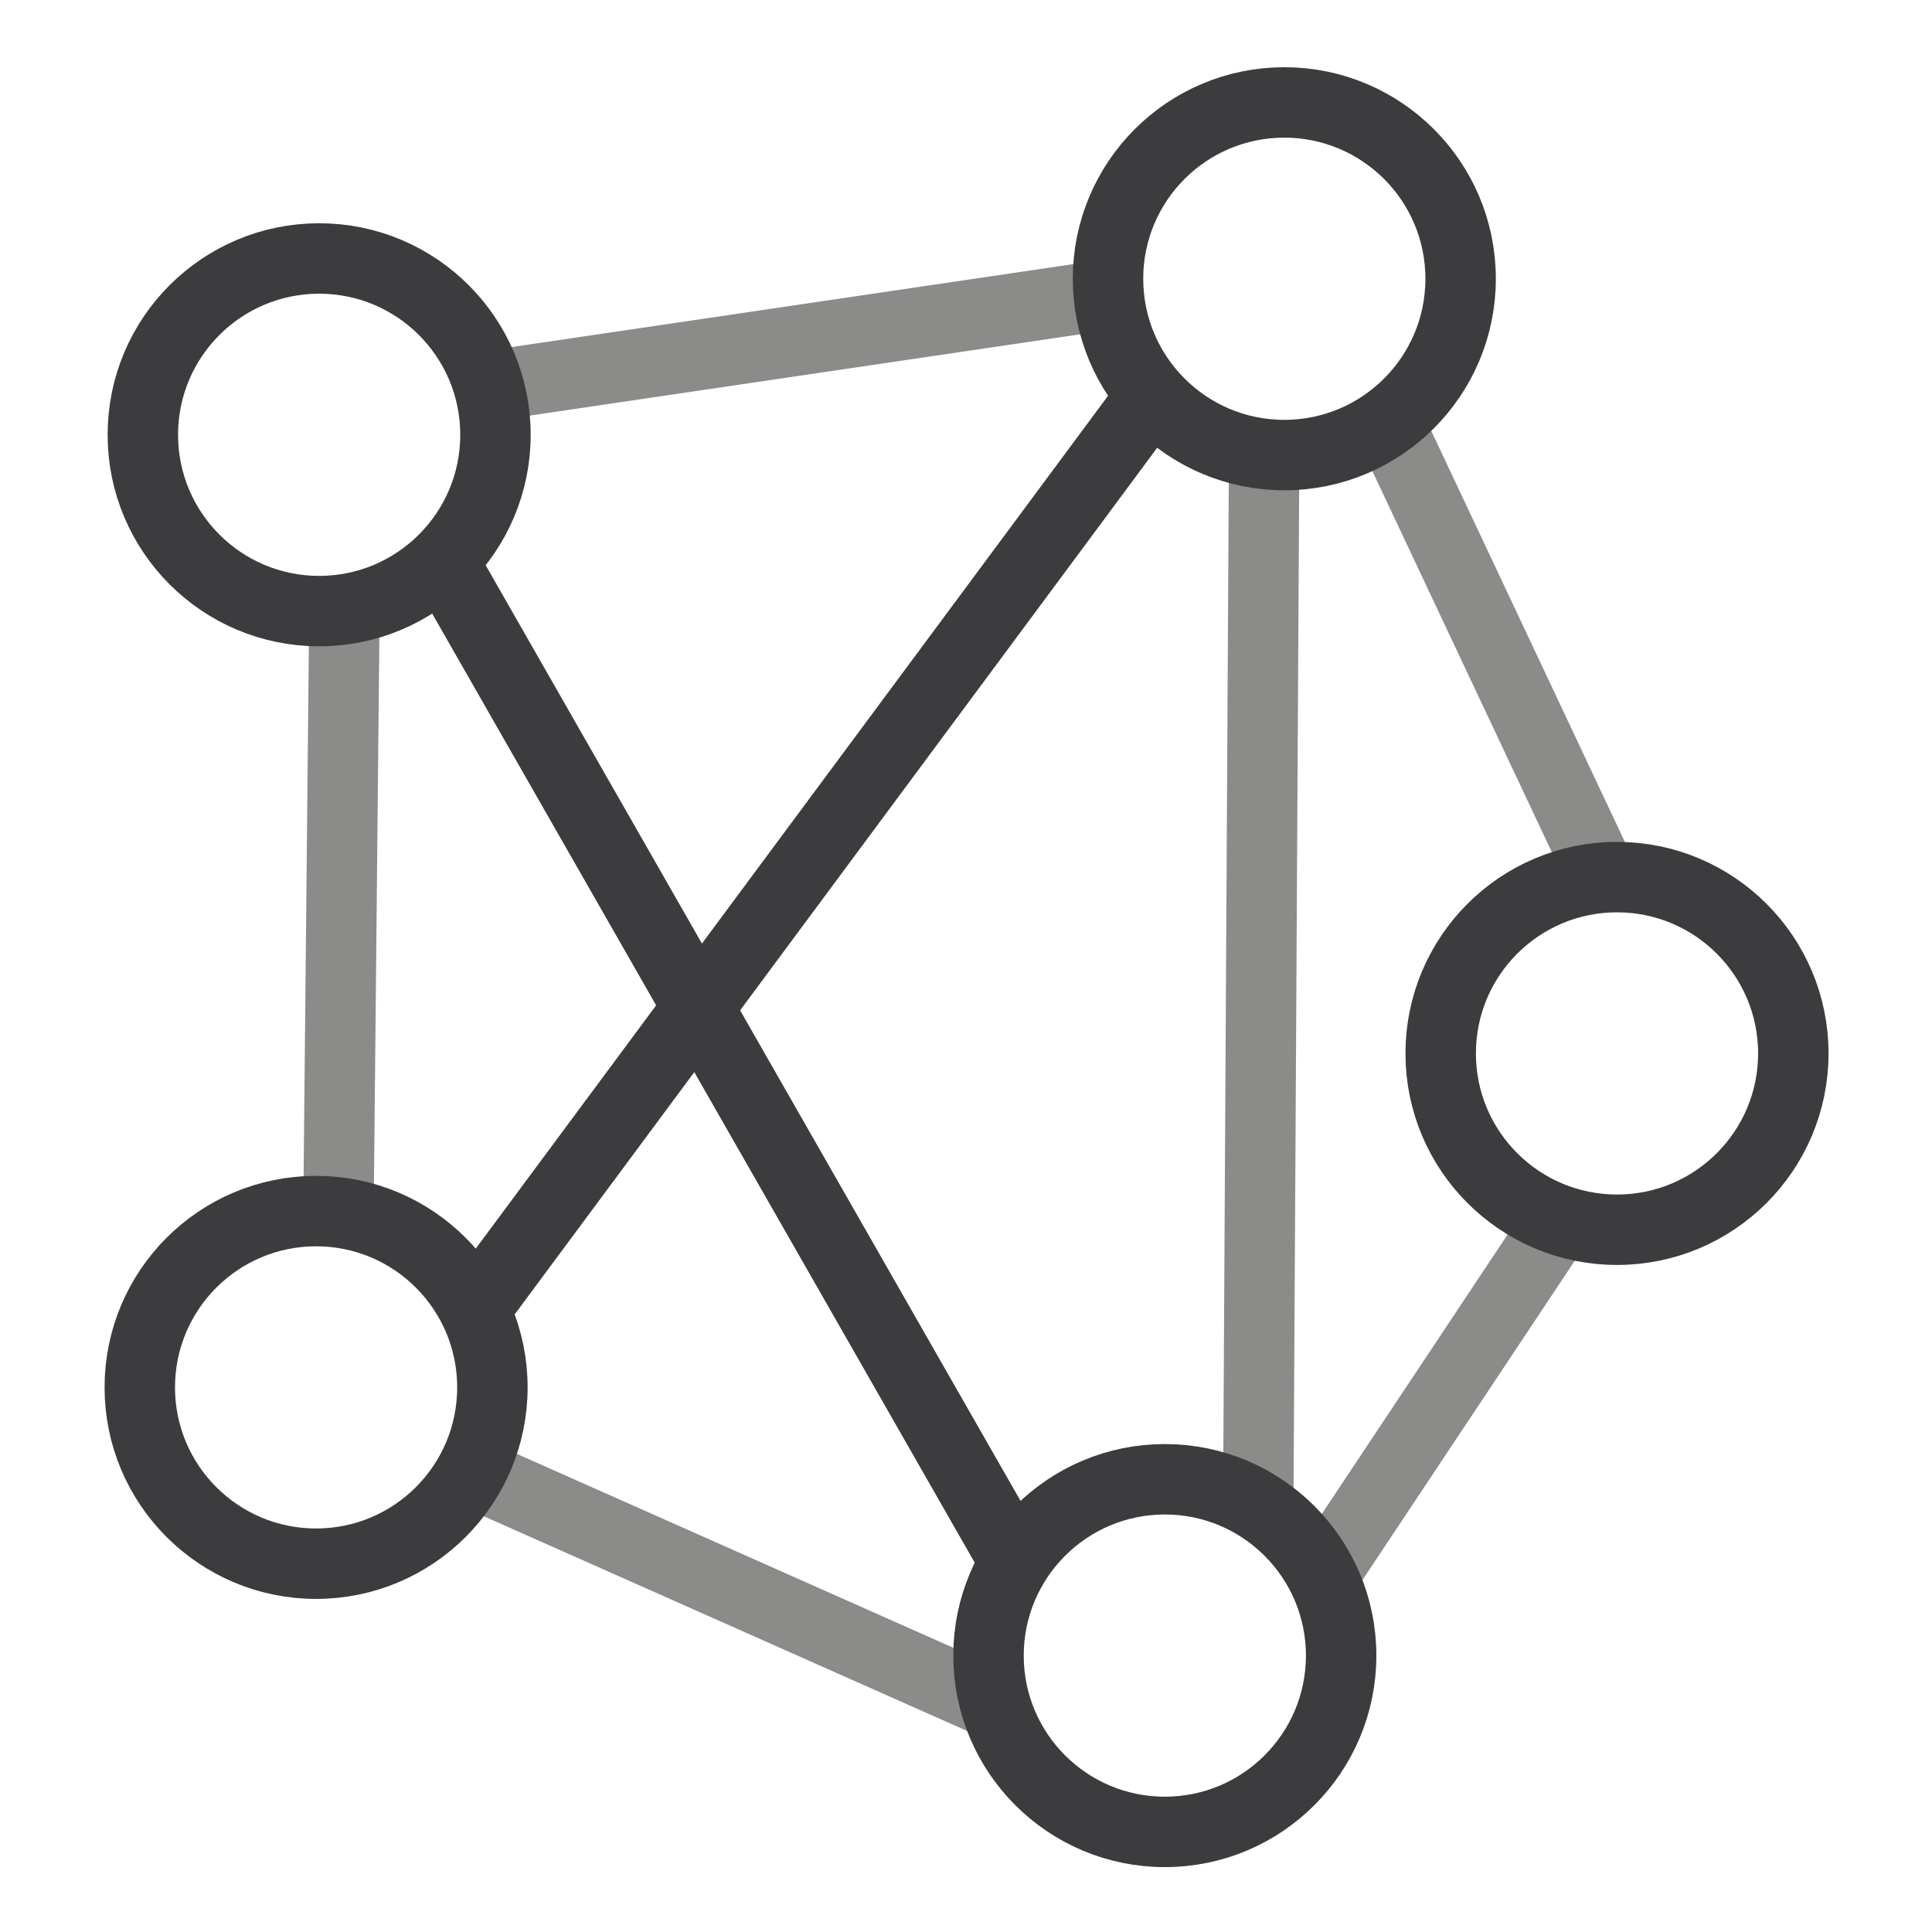 <?xml version="1.0" encoding="UTF-8"?><svg id="Layer_1" xmlns="http://www.w3.org/2000/svg" viewBox="0 0 585 585"><defs><style>.cls-1{stroke:#3c3c3e;}.cls-1,.cls-2{fill:none;stroke-miterlimit:82.585;stroke-width:21.327px;}.cls-2{stroke:#8b8b89;}</style></defs><g id="g50"><g id="g23343"><path id="path20948" class="cls-2" d="M149.555,116.661l184.052-27.185"/><path id="path20948-2" class="cls-2" d="M302.706,516.848l-158.996-70.635"/><path id="path20948-2-9" class="cls-2" d="M471.453,370.582l-70.616,106.181"/><path id="path20948-3" class="cls-2" d="M102.468,368.795l1.839-186.036"/><path id="path20948-3-1" class="cls-1" d="M306.416,471.401L134.63,170.897"/><path id="path20948-3-2" class="cls-1" d="M144.249,395.724L347.889,121.053"/><path id="path20948-3-5" class="cls-2" d="M380.998,455.355l1.79-319.941"/><path id="path20948-3-5-6" class="cls-2" d="M483.738,262.412l-61.758-131.123"/><path id="path19011" class="cls-1" d="M96.637,78.266c29.485,0,53.387,23.902,53.387,53.387,0,29.482-23.902,53.384-53.387,53.384s-53.387-23.902-53.387-53.384c0-29.485,23.902-53.387,53.387-53.387Z"/><path id="path19011-3" class="cls-1" d="M388.883,31.018c29.485,0,53.387,23.902,53.387,53.387,0,29.482-23.902,53.387-53.387,53.387s-53.384-23.905-53.384-53.387c0-29.485,23.899-53.387,53.384-53.387Z"/><circle id="path19011-6" class="cls-1" cx="489.621" cy="318.972" r="53.387"/><circle id="path19011-7" class="cls-1" cx="352.704" cy="501.304" r="53.387"/><path id="path19011-5" class="cls-1" d="M95.712,366.708c29.485,0,53.384,23.902,53.384,53.387,0,29.482-23.899,53.384-53.384,53.384s-53.387-23.902-53.387-53.384c0-29.485,23.902-53.387,53.387-53.387Z"/></g></g></svg>